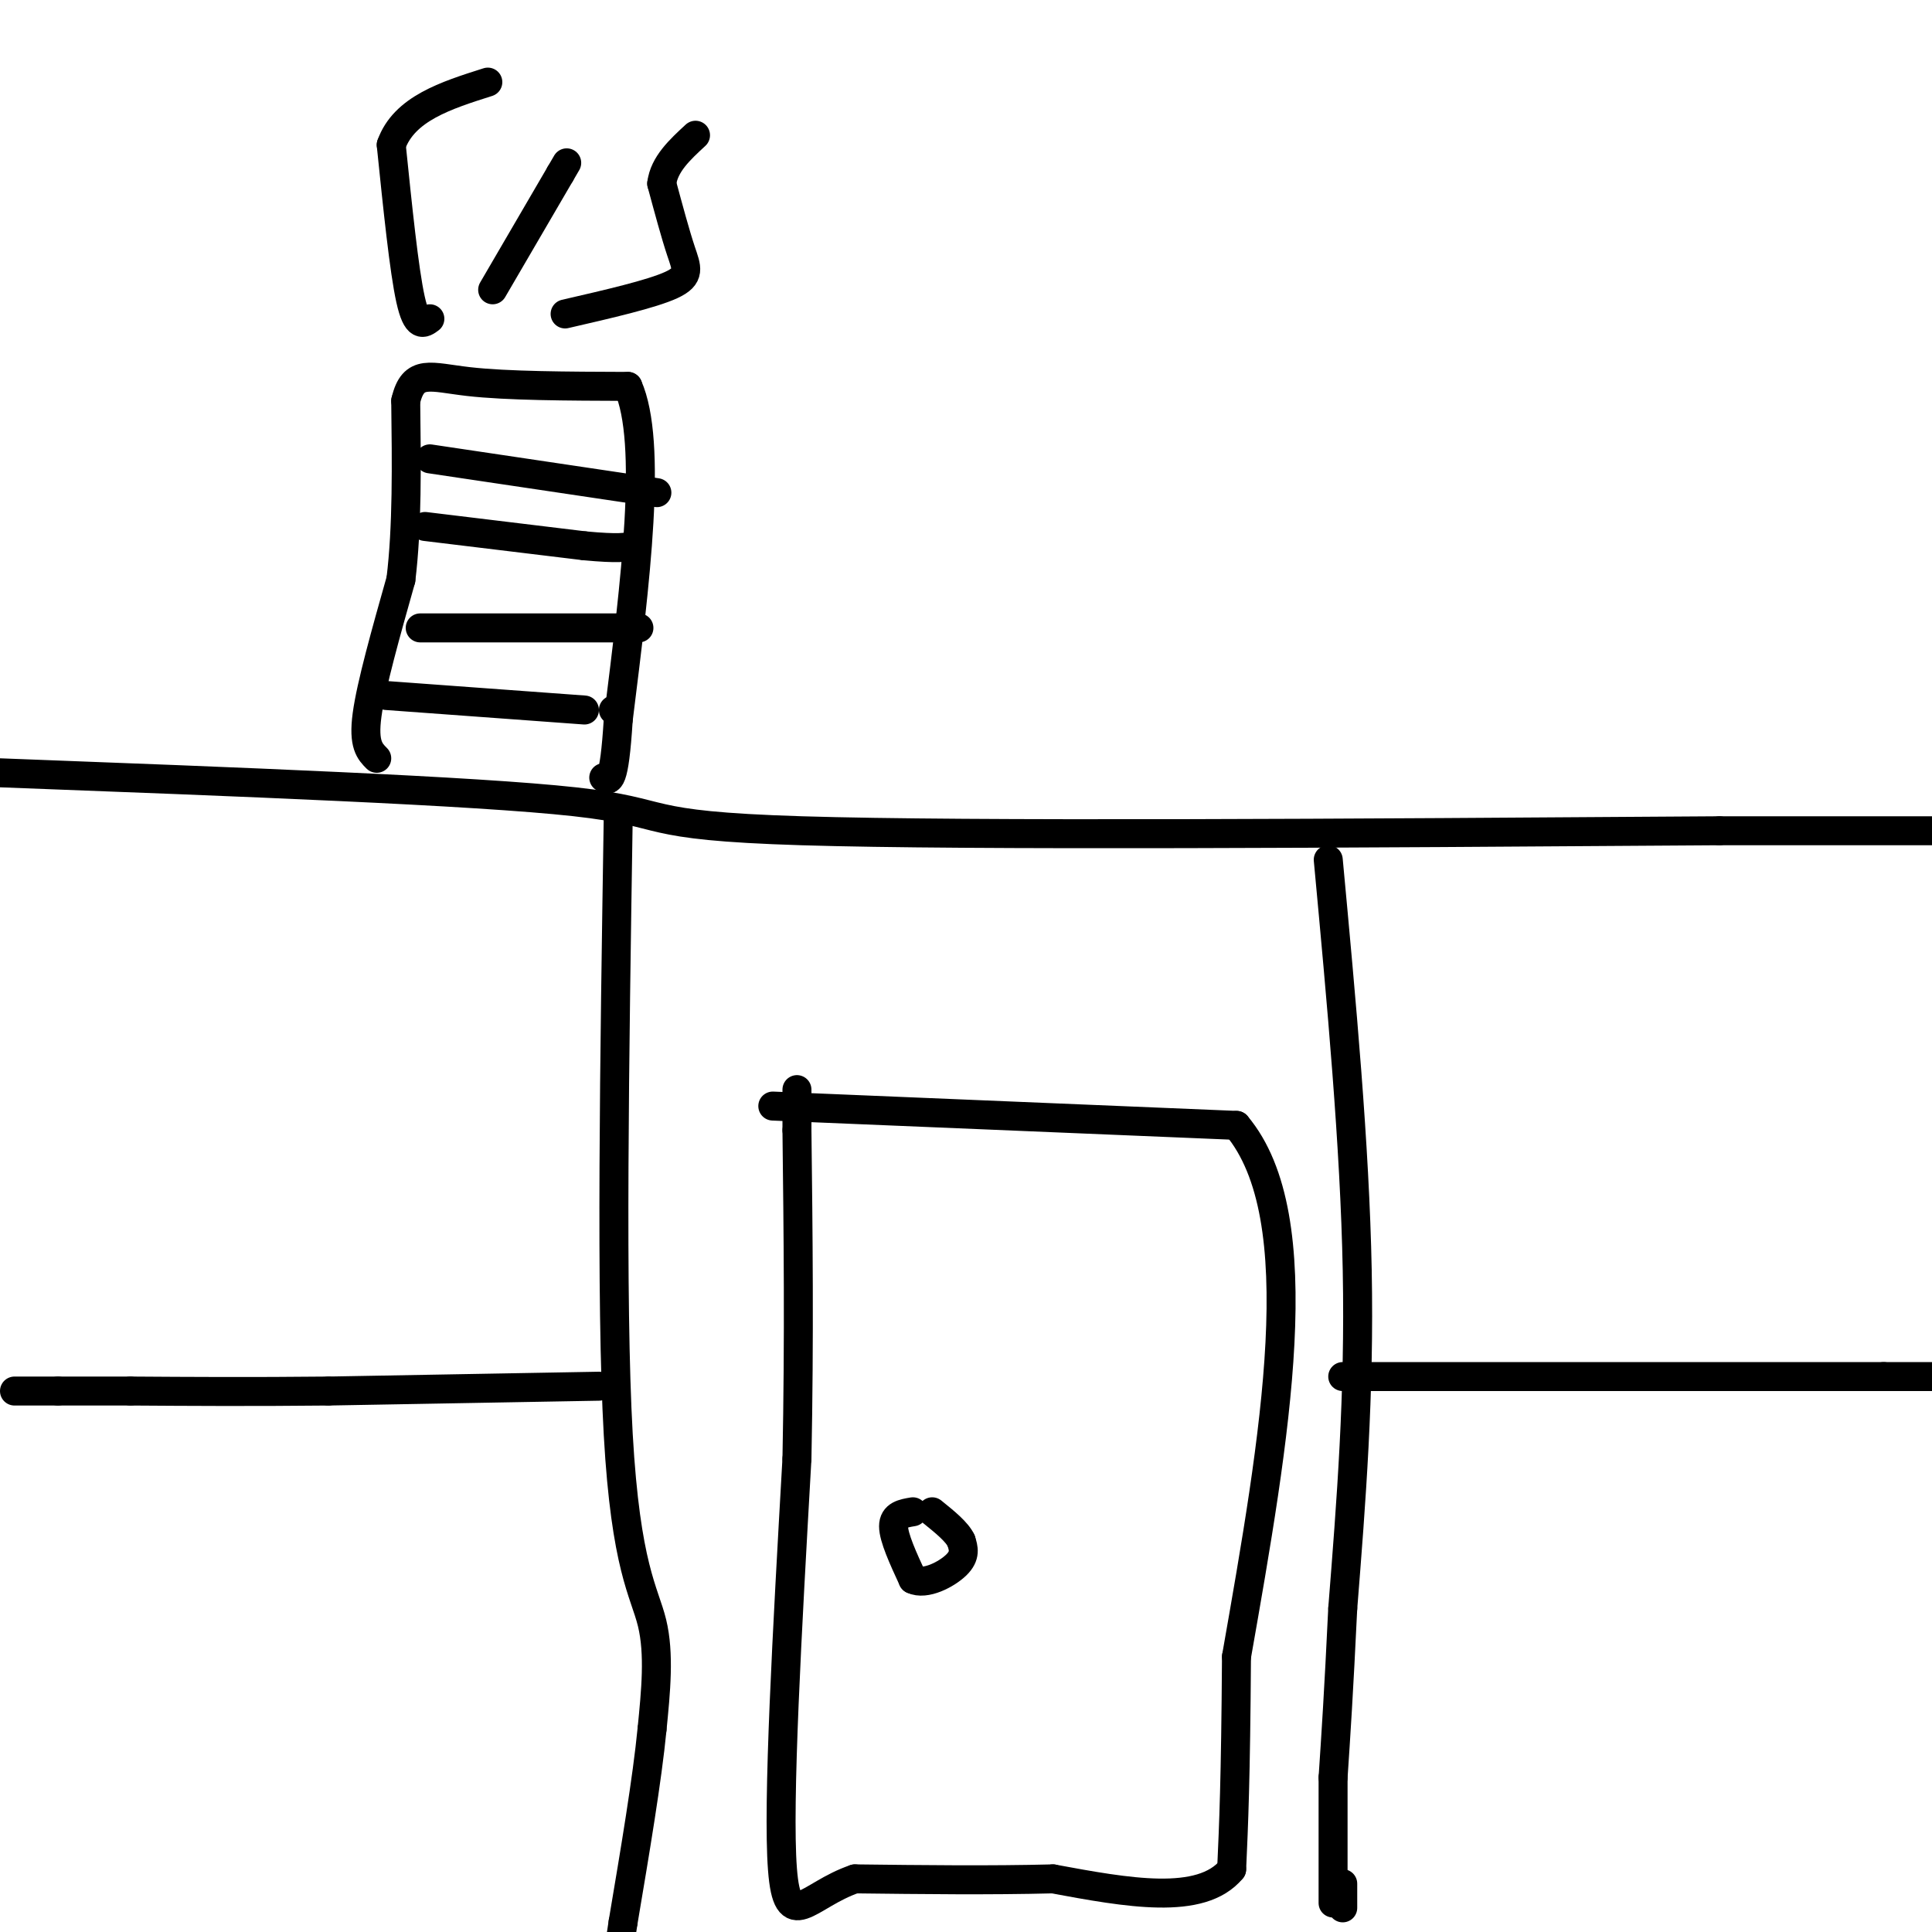<svg viewBox='0 0 400 400' version='1.1' xmlns='http://www.w3.org/2000/svg' xmlns:xlink='http://www.w3.org/1999/xlink'><g fill='none' stroke='#000000' stroke-width='6' stroke-linecap='round' stroke-linejoin='round'><path d='M0,160c49.244,1.867 98.489,3.733 119,6c20.511,2.267 12.289,4.933 47,6c34.711,1.067 112.356,0.533 190,0'/><path d='M356,172c39.833,0.000 44.417,0.000 49,0'/><path d='M275,178c2.750,29.583 5.500,59.167 6,85c0.500,25.833 -1.250,47.917 -3,70'/><path d='M278,333c-0.833,17.500 -1.417,26.250 -2,35'/><path d='M276,368c0.000,0.000 0.000,26.000 0,26'/><path d='M128,169c-0.778,50.200 -1.556,100.400 0,128c1.556,27.600 5.444,32.600 7,39c1.556,6.400 0.778,14.200 0,22'/><path d='M135,358c-1.000,10.333 -3.500,25.167 -6,40'/><path d='M129,398c-1.000,6.667 -0.500,3.333 0,0'/><path d='M124,287c0.000,0.000 -56.000,1.000 -56,1'/><path d='M68,288c-16.167,0.167 -28.583,0.083 -41,0'/><path d='M27,288c-9.333,0.000 -12.167,0.000 -15,0'/><path d='M12,288c-4.000,0.000 -6.500,0.000 -9,0'/><path d='M278,285c0.000,0.000 112.000,0.000 112,0'/><path d='M390,285c19.833,0.000 13.417,0.000 7,0'/><path d='M278,390c0.000,0.000 0.000,5.000 0,5'/><path d='M160,229c0.000,0.000 96.000,4.000 96,4'/><path d='M256,233c16.000,19.000 8.000,64.500 0,110'/><path d='M256,343c-0.167,25.667 -0.583,34.833 -1,44'/><path d='M255,387c-6.333,7.667 -21.667,4.833 -37,2'/><path d='M218,389c-13.000,0.333 -27.000,0.167 -41,0'/><path d='M177,389c-9.844,3.333 -13.956,11.667 -15,-2c-1.044,-13.667 0.978,-49.333 3,-85'/><path d='M165,302c0.500,-25.500 0.250,-46.750 0,-68'/><path d='M165,234c0.000,-12.167 0.000,-8.583 0,-5'/><path d='M189,313c-2.000,0.333 -4.000,0.667 -4,3c0.000,2.333 2.000,6.667 4,11'/><path d='M189,327c2.578,1.267 7.022,-1.067 9,-3c1.978,-1.933 1.489,-3.467 1,-5'/><path d='M199,319c-0.833,-1.833 -3.417,-3.917 -6,-6'/><path d='M78,157c-1.417,-1.417 -2.833,-2.833 -2,-9c0.833,-6.167 3.917,-17.083 7,-28'/><path d='M83,120c1.333,-10.833 1.167,-23.917 1,-37'/><path d='M84,83c1.578,-6.689 5.022,-4.911 13,-4c7.978,0.911 20.489,0.956 33,1'/><path d='M130,80c5.167,11.667 1.583,40.333 -2,69'/><path d='M128,149c-0.833,13.500 -1.917,12.750 -3,12'/><path d='M88,109c0.000,0.000 33.000,4.000 33,4'/><path d='M121,113c7.167,0.667 8.583,0.333 10,0'/><path d='M87,130c0.000,0.000 41.000,0.000 41,0'/><path d='M128,130c7.000,0.000 4.000,0.000 1,0'/><path d='M89,95c0.000,0.000 47.000,7.000 47,7'/><path d='M80,144c0.000,0.000 41.000,3.000 41,3'/><path d='M127,147c0.000,0.000 1.000,0.000 1,0'/><path d='M102,60c0.000,0.000 14.000,-24.000 14,-24'/><path d='M116,36c2.333,-4.000 1.167,-2.000 0,0'/><path d='M117,65c8.978,-2.067 17.956,-4.133 22,-6c4.044,-1.867 3.156,-3.533 2,-7c-1.156,-3.467 -2.578,-8.733 -4,-14'/><path d='M137,38c0.500,-4.000 3.750,-7.000 7,-10'/><path d='M89,66c-1.333,1.000 -2.667,2.000 -4,-4c-1.333,-6.000 -2.667,-19.000 -4,-32'/><path d='M81,30c2.667,-7.500 11.333,-10.250 20,-13'/></g>
</svg>
